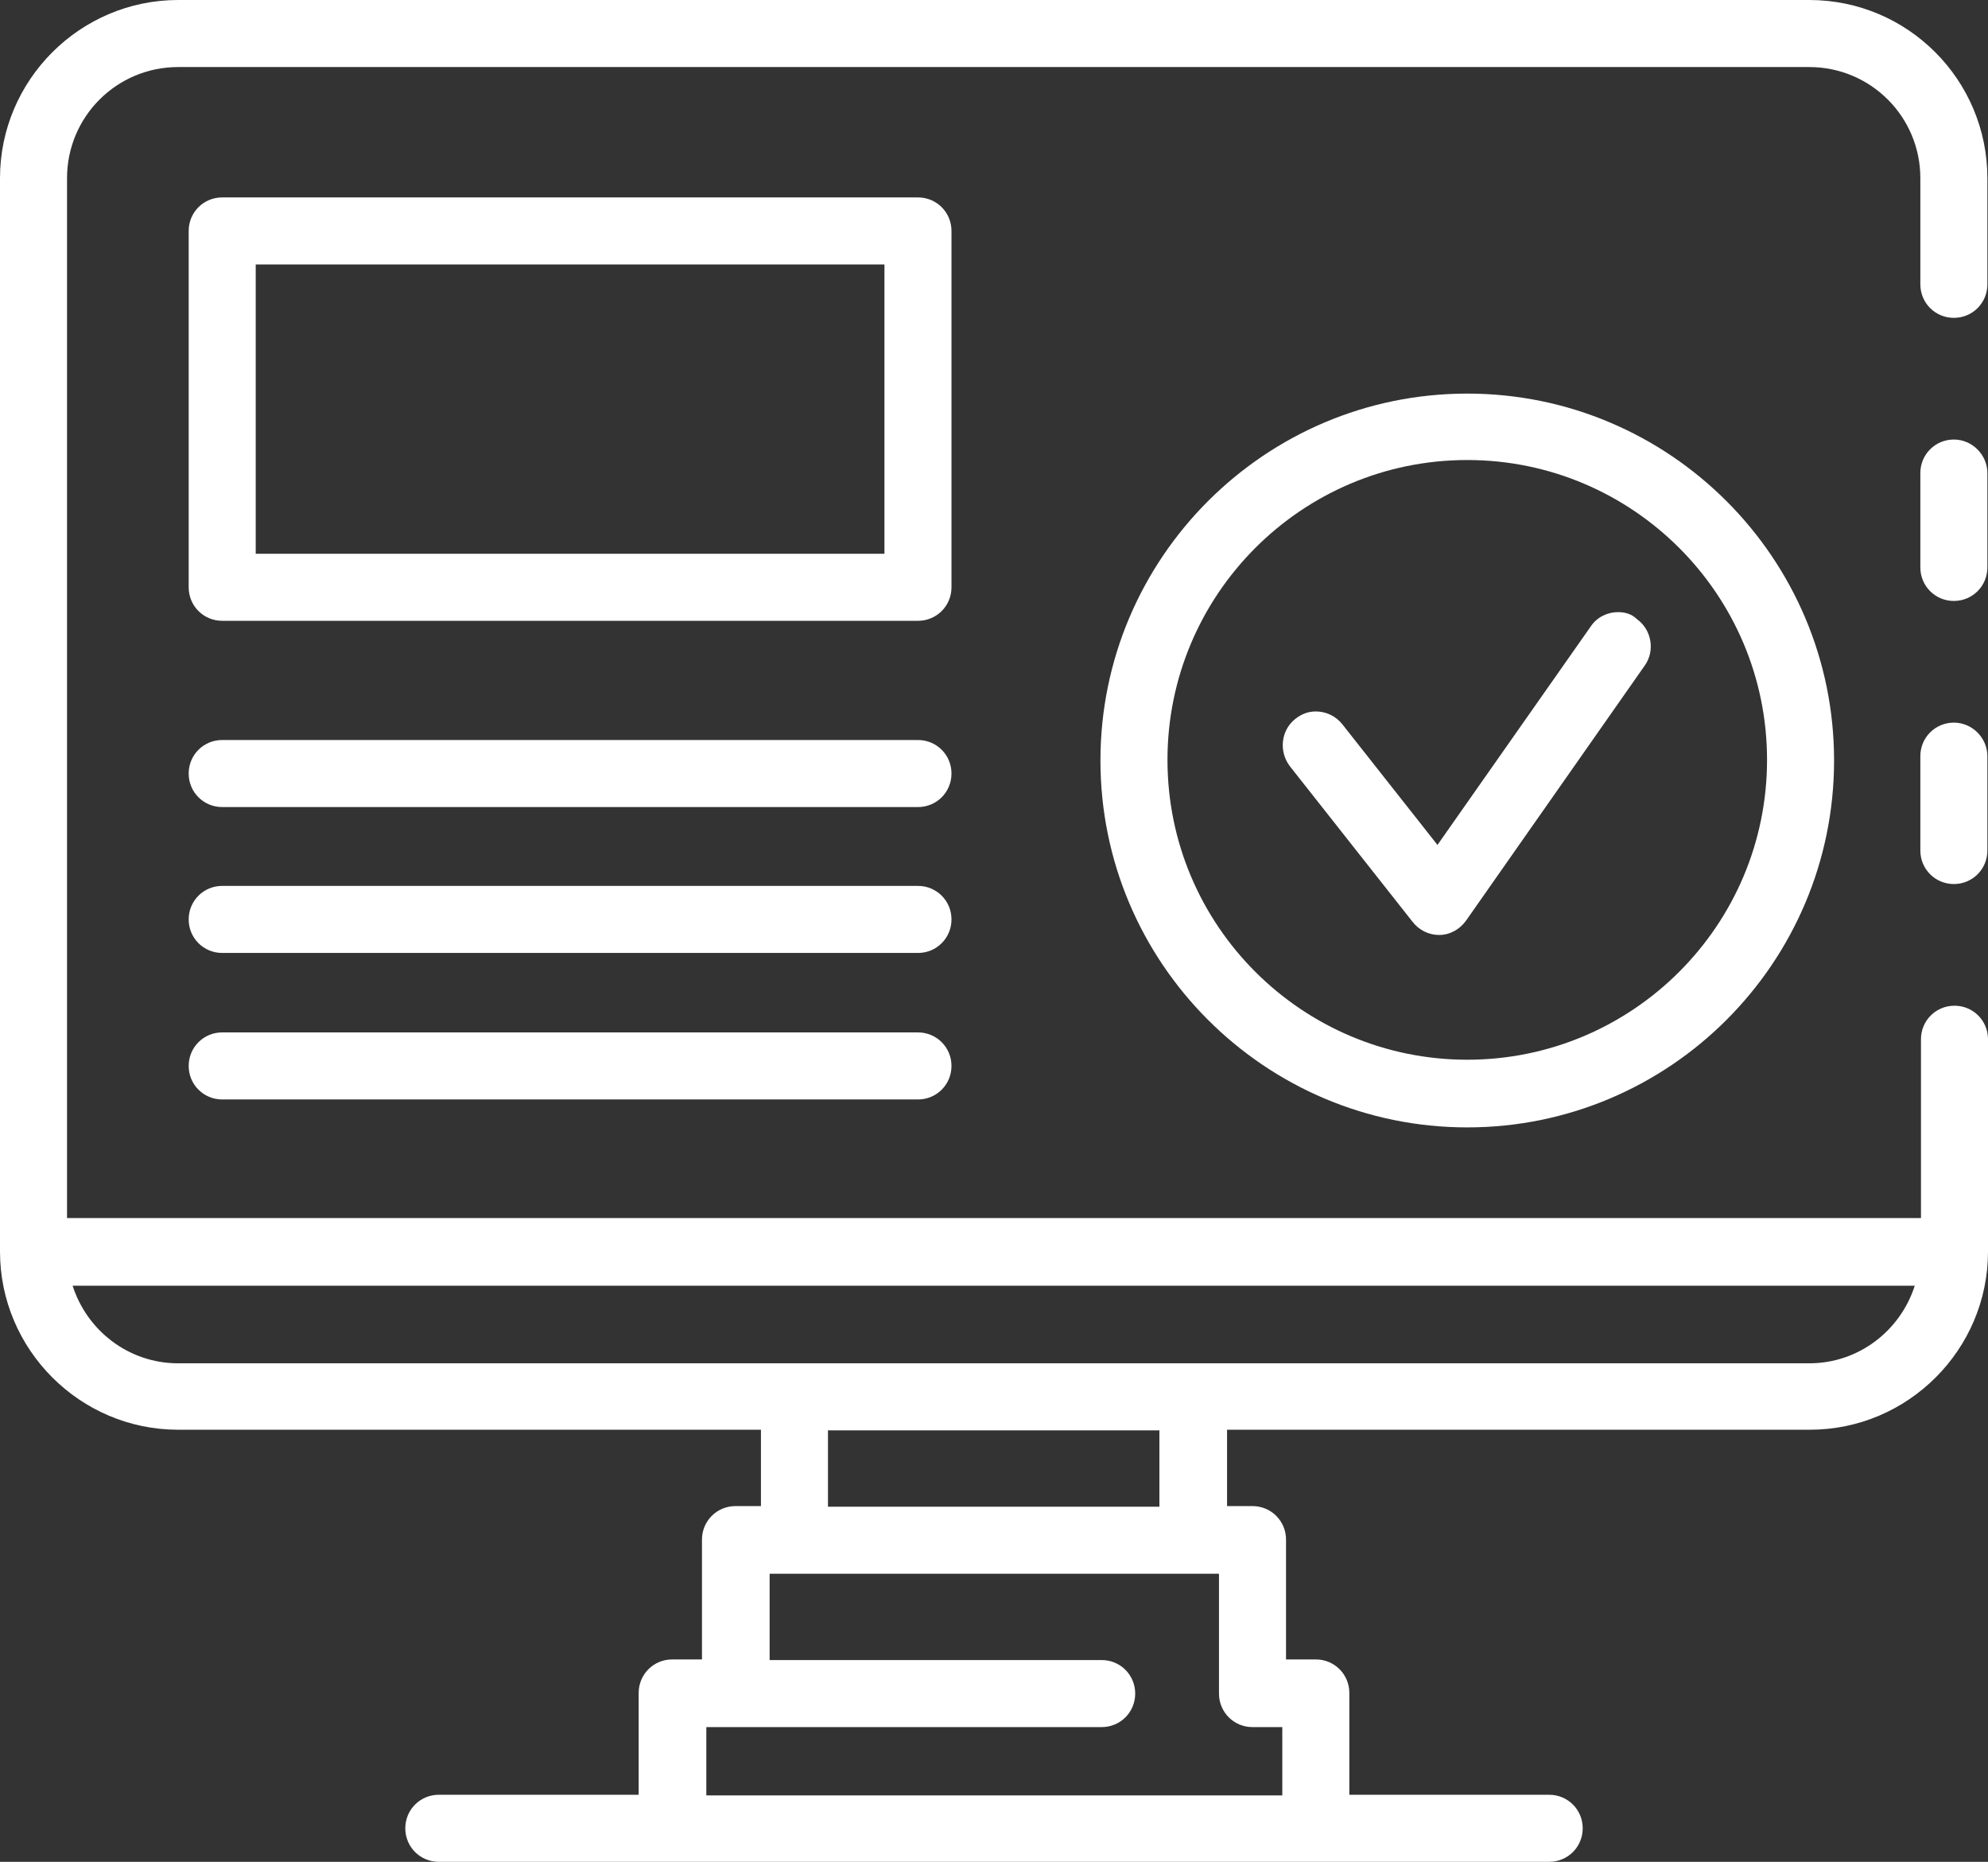 <?xml version="1.0" encoding="UTF-8" standalone="no"?><svg xmlns="http://www.w3.org/2000/svg" xmlns:xlink="http://www.w3.org/1999/xlink" fill="#ffffff" height="299.9" preserveAspectRatio="xMidYMid meet" version="1" viewBox="0.0 0.0 320.3 299.9" width="320.3" zoomAndPan="magnify"><rect x="0.0" y="0.0" width="320.3" height="299.9" fill="#333333" stroke="none"/><g id="change1_1"><path d="M236.4,65.7c-31.3,0-56.8,25.5-56.8,56.8s25.5,56.8,56.8,56.8c31.3,0,56.8-25.5,56.8-56.8S267.7,65.7,236.4,65.7z M236.4,173c-27.9,0-50.5-22.7-50.5-50.6s22.7-50.6,50.5-50.6c27.9,0,50.6,22.7,50.6,50.6S264.3,173,236.4,173z" fill="inherit"/><path d="M260.7,100.9c-1,0-2,0.5-2.5,1.3l-26.4,37.7l-17.2-21.8c-0.6-0.8-1.5-1.2-2.4-1.2c-0.7,0-1.4,0.2-1.9,0.7 c-0.7,0.5-1.1,1.3-1.2,2.1c-0.1,0.8,0.1,1.6,0.6,2.3l19.8,25.1c0.6,0.8,1.5,1.2,2.4,1.2h0.1c1,0,1.9-0.5,2.5-1.3l28.8-41.1 c1-1.4,0.6-3.3-0.8-4.3C262,101.1,261.3,100.9,260.7,100.9z" fill="inherit"/><path d="M236.4,69.6c-29.1,0-52.8,23.7-52.8,52.9c0,29.1,23.7,52.9,52.8,52.9c29.1,0,52.9-23.7,52.9-52.9 C289.2,93.3,265.5,69.6,236.4,69.6z M236.4,170.7c-26.6,0-48.3-21.6-48.3-48.3c0-26.6,21.6-48.3,48.3-48.3 c26.6,0,48.3,21.6,48.3,48.3C284.7,149.1,263,170.7,236.4,170.7z" fill="inherit"/><path d="M236.4,63.4c-32.6,0-59.1,26.5-59.1,59.1s26.5,59.1,59.1,59.1c32.6,0,59.1-26.5,59.1-59.1S269,63.4,236.4,63.4z M236.4,176.9c-30,0-54.5-24.4-54.5-54.5c0-30,24.4-54.5,54.5-54.5c30,0,54.5,24.4,54.5,54.5C290.9,152.5,266.4,176.9,236.4,176.9z" fill="inherit"/><path d="M260.7,98.6c-1.7,0-3.4,0.8-4.4,2.3l-24.7,35.2l-15.3-19.4c-1.1-1.4-2.7-2.1-4.3-2.1c-1.2,0-2.3,0.4-3.3,1.2 c-2.3,1.8-2.7,5.2-0.9,7.6l19.8,25.1c1,1.3,2.6,2.1,4.2,2.1c0.1,0,0.1,0,0.1,0c1.7,0,3.3-0.9,4.3-2.3l28.8-41.1 c1.7-2.4,1.1-5.8-1.3-7.5C262.9,98.9,261.8,98.6,260.7,98.6z M261.4,104.5l-28.8,41.1c-0.1,0.2-0.4,0.3-0.7,0.3 c-0.2,0-0.5-0.1-0.6-0.3l-19.8-25.1c-0.3-0.4-0.2-0.9,0.1-1.1c0.1-0.1,0.3-0.2,0.5-0.2c0.1,0,0.4,0,0.6,0.3l15.3,19.4l3.8,4.9 l3.5-5.1l24.7-35.2c0.2-0.3,0.5-0.3,0.7-0.3c0.2,0,0.3,0,0.5,0.1c0.2,0.2,0.3,0.4,0.3,0.5C261.5,104,261.5,104.3,261.4,104.5z" fill="inherit"/><path d="M314.8,73.1c-1.7,0-3.1,1.4-3.1,3.1v15.2c0,1.7,1.4,3.1,3.1,3.1c1.7,0,3.1-1.4,3.1-3.1V76.2 C317.9,74.5,316.5,73.1,314.8,73.1z" fill="inherit"/><path d="M314.8,118.8c-1.7,0-3.1,1.4-3.1,3.1v15.2c0,1.7,1.4,3.1,3.1,3.1c1.7,0,3.1-1.4,3.1-3.1v-15.2 C317.9,120.1,316.5,118.8,314.8,118.8z" fill="inherit"/><path d="M151,37.2c0-1.7-1.4-3.1-3.1-3.1H35.8c-1.7,0-3.1,1.4-3.1,3.1v57.4c0,1.7,1.4,3.1,3.1,3.1h112.1c1.7,0,3.1-1.4,3.1-3.1 V37.2z M144.8,91.5H38.9V40.3h105.9V91.5z" fill="inherit"/><path d="M147.9,121.5H35.8c-1.7,0-3.1,1.4-3.1,3.1c0,1.7,1.4,3.1,3.1,3.1h112.1c1.7,0,3.1-1.4,3.1-3.1 C151,122.9,149.6,121.5,147.9,121.5z" fill="inherit"/><path d="M147.9,145H35.8c-1.7,0-3.1,1.4-3.1,3.1c0,1.7,1.4,3.1,3.1,3.1h112.1c1.7,0,3.1-1.4,3.1-3.1C151,146.4,149.6,145,147.9,145 z" fill="inherit"/><path d="M291.5,2.3H28.7C14.1,2.3,2.3,14.1,2.3,28.7v172.9c0,14.6,11.8,26.4,26.4,26.4h96.2V245h-6.4c-1.7,0-3.1,1.4-3.1,3.1v21.6 h-7.1c-1.7,0-3.1,1.4-3.1,3.1v18.7H70.7c-1.7,0-3.1,1.4-3.1,3.1c0,1.7,1.4,3.1,3.1,3.1h178.8c1.7,0,3.1-1.4,3.1-3.1 c0-1.7-1.4-3.1-3.1-3.1h-34.5v-18.7c0-1.7-1.4-3.1-3.1-3.1h-7.1v-21.6c0-1.7-1.4-3.1-3.1-3.1h-6.4v-16.9h96.2 c14.6,0,26.4-11.8,26.4-26.4v-34.2c0-1.7-1.4-3.1-3.1-3.1c-1.7,0-3.1,1.4-3.1,3.1v31.1H8.5V28.7c0-11.1,9.1-20.2,20.2-20.2h262.8 c11.1,0,20.2,9.1,20.2,20.2v17.1c0,1.7,1.4,3.1,3.1,3.1c1.7,0,3.1-1.4,3.1-3.1V28.7C317.9,14.1,306.1,2.3,291.5,2.3z M198.7,251.2 v21.6c0,1.7,1.4,3.1,3.1,3.1h7.1v15.6h-97.4v-15.6h66c1.7,0,3.1-1.4,3.1-3.1c0-1.7-1.4-3.1-3.1-3.1h-55.8v-18.5H198.7z M131.1,245 v-16.9h58V245H131.1z M311.7,204.8l-1,3c-2.7,8.4-10.4,14.1-19.2,14.1H28.7c-8.8,0-16.5-5.7-19.2-14.1l-1-3H311.7z" fill="inherit"/><path d="M147.9,168.6H35.8c-1.7,0-3.1,1.4-3.1,3.1c0,1.7,1.4,3.1,3.1,3.1h112.1c1.7,0,3.1-1.4,3.1-3.1 C151,170,149.6,168.6,147.9,168.6z" fill="inherit"/><path d="M291.5,0H28.7C12.9,0,0,12.9,0,28.7v172.9c0,15.8,12.9,28.7,28.7,28.7h93.9v12.3h-4.1c-3,0-5.4,2.4-5.4,5.4v19.3h-4.8 c-3,0-5.4,2.4-5.4,5.4v16.4H70.7c-3,0-5.4,2.4-5.4,5.4c0,3,2.4,5.4,5.4,5.4h37.6h103.7h37.6c3,0,5.4-2.4,5.4-5.4 c0-3-2.4-5.4-5.4-5.4h-32.2v-16.4c0-3-2.4-5.4-5.4-5.4h-4.8v-19.3c0-3-2.4-5.4-5.4-5.4h-4.1v-12.3h93.9c15.8,0,28.7-12.9,28.7-28.7 v-25.6v-8.6c0-3-2.4-5.4-5.4-5.4s-5.4,2.4-5.4,5.4v8.6v20.2H10.8V28.7c0-9.9,8-17.9,17.9-17.9h262.8c9.9,0,17.9,8,17.9,17.9v8.5 v8.6c0,3,2.4,5.4,5.4,5.4s5.4-2.4,5.4-5.4v-8.6v-8.5C320.2,12.9,307.4,0,291.5,0z M315.6,37.2v8.6c0,0.4-0.4,0.8-0.8,0.8 s-0.8-0.4-0.8-0.8v-8.6v-8.5c0-12.4-10.1-22.5-22.5-22.5H28.7C16.3,6.2,6.2,16.3,6.2,28.7v167.5v4.6h4.6h298.6h4.6v-4.6v-20.2v-8.6 c0-0.4,0.4-0.8,0.8-0.8s0.8,0.4,0.8,0.8v8.6v25.6c0,13.3-10.8,24.1-24.1,24.1h-93.9H193v4.6v12.3v4.6h4.6h4.1 c0.4,0,0.8,0.4,0.8,0.8v19.3v4.6h4.6h4.8c0.4,0,0.8,0.4,0.8,0.8v16.4v4.6h4.6h32.2c0.4,0,0.8,0.4,0.8,0.8s-0.4,0.8-0.8,0.8h-37.6 H108.3H70.7c-0.4,0-0.8-0.4-0.8-0.8s0.4-0.8,0.8-0.8h32.2h4.6v-4.6v-16.4c0-0.4,0.4-0.8,0.8-0.8h4.8h4.6v-4.6v-19.3 c0-0.4,0.4-0.8,0.8-0.8h4.1h4.6v-4.6v-12.3v-4.6h-4.6H28.7c-13.3,0-24.1-10.8-24.1-24.1V28.7c0-13.3,10.8-24.1,24.1-24.1h262.8 c13.3,0,24.1,10.8,24.1,24.1V37.2z" fill="inherit"/><path d="M147.9,142.7H35.8c-3,0-5.4,2.4-5.4,5.4s2.4,5.4,5.4,5.4h112.1c3,0,5.4-2.4,5.4-5.4S150.9,142.7,147.9,142.7z M147.9,149 H35.8c-0.4,0-0.8-0.4-0.8-0.8s0.4-0.8,0.8-0.8h112.1c0.4,0,0.8,0.4,0.8,0.8S148.4,149,147.9,149z" fill="inherit"/><path d="M153.3,37.2c0-3-2.4-5.4-5.4-5.4H35.8c-3,0-5.4,2.4-5.4,5.4v57.4c0,3,2.4,5.4,5.4,5.4h112.1c3,0,5.4-2.4,5.4-5.4V37.2z M148.7,94.6c0,0.4-0.4,0.8-0.8,0.8H35.8c-0.4,0-0.8-0.4-0.8-0.8V37.2c0-0.4,0.4-0.8,0.8-0.8h112.1c0.4,0,0.8,0.4,0.8,0.8V94.6z" fill="inherit"/><path d="M147.9,166.3H35.8c-3,0-5.4,2.4-5.4,5.4c0,3,2.4,5.4,5.4,5.4h112.1c3,0,5.4-2.4,5.4-5.4 C153.3,168.7,150.9,166.3,147.9,166.3z M147.9,172.5H35.8c-0.4,0-0.8-0.4-0.8-0.8c0-0.4,0.4-0.8,0.8-0.8h112.1 c0.4,0,0.8,0.4,0.8,0.8C148.7,172.2,148.4,172.5,147.9,172.5z" fill="inherit"/><path d="M314.8,116.4c-3,0-5.4,2.4-5.4,5.4v15.2c0,3,2.4,5.4,5.4,5.4s5.4-2.4,5.4-5.4v-15.2C320.2,118.9,317.8,116.4,314.8,116.4z M315.6,137.1c0,0.4-0.4,0.8-0.8,0.8s-0.8-0.4-0.8-0.8v-15.2c0-0.4,0.4-0.8,0.8-0.8s0.8,0.4,0.8,0.8V137.1z" fill="inherit"/><path d="M314.8,70.8c-3,0-5.4,2.4-5.4,5.4v15.2c0,3,2.4,5.4,5.4,5.4s5.4-2.4,5.4-5.4V76.2C320.2,73.3,317.8,70.8,314.8,70.8z M315.6,91.4c0,0.4-0.4,0.8-0.8,0.8s-0.8-0.4-0.8-0.8V76.2c0-0.4,0.4-0.8,0.8-0.8s0.8,0.4,0.8,0.8V91.4z" fill="inherit"/><path d="M41.2,38h-4.6v4.6v46.6v4.6h4.6h101.3h4.6v-4.6V42.6V38h-4.6H41.2z M142.5,89.2H41.2V42.6h101.3V89.2z" fill="inherit"/><path d="M128,248.9h-4.1h-4.6v4.6v13.9v4.6h4.6h53.5c0.4,0,0.8,0.4,0.8,0.8s-0.4,0.8-0.8,0.8h-58.9h-4.8h-4.6v4.6v11v4.6h4.6h92.8 h4.6v-4.6v-11v-4.6h-4.6h-4.8c-0.4,0-0.8-0.4-0.8-0.8v-19.3v-4.6h-4.6h-4.1H128z M201.8,278.2h4.8v11h-92.8v-11h4.8h58.9 c3,0,5.4-2.4,5.4-5.4c0-3-2.4-5.4-5.4-5.4h-53.5v-13.9h4.1h64.2h4.1v19.3C196.4,275.8,198.8,278.2,201.8,278.2z" fill="inherit"/><path d="M7.4,208.5c3,9.4,11.6,15.7,21.4,15.7H128h64.2h99.3c9.8,0,18.4-6.3,21.4-15.7l1.9-6h-6.3H11.7H5.4L7.4,208.5z M308.5,207.1c-2.3,7.2-9,12.5-17,12.5h-99.3H128H28.7c-8,0-14.7-5.3-17-12.5H308.5z" fill="inherit"/><path d="M147.9,119.2H35.8c-3,0-5.4,2.4-5.4,5.4c0,3,2.4,5.4,5.4,5.4h112.1c3,0,5.4-2.4,5.4-5.4 C153.3,121.6,150.9,119.2,147.9,119.2z M147.9,125.4H35.8c-0.4,0-0.8-0.4-0.8-0.8c0-0.4,0.4-0.8,0.8-0.8h112.1 c0.4,0,0.8,0.4,0.8,0.8C148.7,125,148.4,125.4,147.9,125.4z" fill="inherit"/><path d="M191.4,247.3v-4.6v-12.3v-4.6h-4.6h-53.4h-4.6v4.6v12.3v4.6h4.6h53.4H191.4z M133.4,230.4h53.4v12.3h-53.4V230.4z" fill="inherit"/></g></svg>